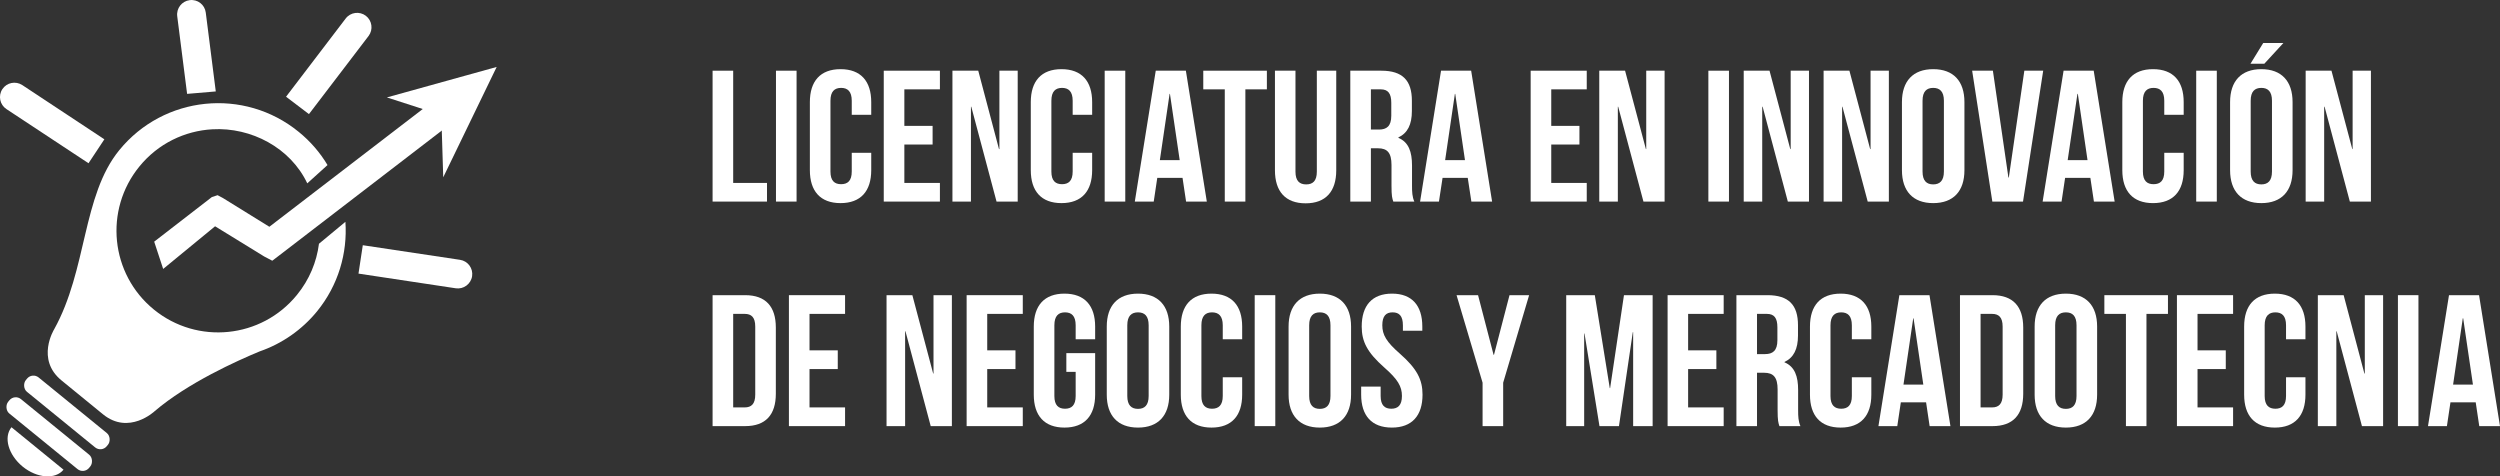 <?xml version="1.0" encoding="UTF-8"?> <!-- Creator: CorelDRAW X8 --> <svg xmlns="http://www.w3.org/2000/svg" xmlns:xlink="http://www.w3.org/1999/xlink" xml:space="preserve" width="452.583mm" height="86.238mm" version="1.1" style="shape-rendering:geometricPrecision; text-rendering:geometricPrecision; image-rendering:optimizeQuality; fill-rule:evenodd; clip-rule:evenodd" viewBox="0 0 35929 6846"><rect x="0" y="0" width="35929" height="6846" fill="#333333" stroke="none"/> <defs> <style type="text/css"> <![CDATA[ .fil1 {fill:white} .fil0 {fill:white;fill-rule:nonzero} ]]> </style> </defs> <g id="Capa_x0020_1">  <g id="_2248387829104"> <polygon class="fil0" points="10241,2897 11023,2897 11023,2629 10537,2629 10537,1016 10241,1016 "></polygon> <polygon id="1" class="fil0" points="11152,2897 11448,2897 11448,1016 11152,1016 "></polygon> <path id="2" class="fil0" d="M12241 2196l0 269c0,134 -59,182 -153,182 -94,0 -153,-48 -153,-182l0 -1017c0,-134 59,-185 153,-185 94,0 153,51 153,185l0 202 280 0 0 -183c0,-301 -151,-473 -441,-473 -290,0 -441,172 -441,473l0 979c0,301 151,473 441,473 290,0 441,-172 441,-473l0 -250 -280 0z"></path> <polygon id="3" class="fil0" points="12997,1284 13508,1284 13508,1016 12701,1016 12701,2897 13508,2897 13508,2629 12997,2629 12997,2077 13403,2077 13403,1809 12997,1809 "></polygon> <polygon id="4" class="fil0" points="14322,2897 14626,2897 14626,1016 14363,1016 14363,2142 14357,2142 14059,1016 13688,1016 13688,2897 13954,2897 13954,1534 13959,1534 "></polygon> <path id="5" class="fil0" d="M15416 2196l0 269c0,134 -59,182 -153,182 -94,0 -153,-48 -153,-182l0 -1017c0,-134 59,-185 153,-185 94,0 153,51 153,185l0 202 280 0 0 -183c0,-301 -151,-473 -441,-473 -290,0 -441,172 -441,473l0 979c0,301 151,473 441,473 290,0 441,-172 441,-473l0 -250 -280 0z"></path> <polygon id="6" class="fil0" points="15876,2897 16172,2897 16172,1016 15876,1016 "></polygon> <path id="7" class="fil0" d="M17043 1016l-433 0 -301 1881 272 0 51 -341 363 0 51 341 298 0 -301 -1881zm-234 333l5 0 140 952 -285 0 140 -952z"></path> <polygon id="8" class="fil0" points="17293,1284 17602,1284 17602,2897 17898,2897 17898,1284 18207,1284 18207,1016 17293,1016 "></polygon> <path id="9" class="fil0" d="M18323 1016l0 1432c0,302 150,474 441,474 290,0 440,-172 440,-474l0 -1432 -279 0 0 1451c0,135 -59,183 -153,183 -94,0 -154,-48 -154,-183l0 -1451 -295 0z"></path> <path id="10" class="fil0" d="M20326 2897c-30,-69 -33,-137 -33,-228l0 -290c0,-197 -48,-336 -196,-398l0 -6c132,-62 194,-185 194,-379l0 -148c0,-290 -132,-432 -439,-432l-446 0 0 1881 296 0 0 -766 102 0c134,0 194,65 194,240l0 295c0,154 10,183 26,231l302 0zm-482 -1613c105,0 151,60 151,194l0 185c0,151 -67,199 -178,199l-115 0 0 -578 142 0z"></path> <path id="11" class="fil0" d="M21143 1016l-433 0 -301 1881 271 0 52 -341 362 0 52 341 298 0 -301 -1881zm-234 333l5 0 140 952 -285 0 140 -952z"></path> <polygon id="12" class="fil0" points="22294,1284 22804,1284 22804,1016 21998,1016 21998,2897 22804,2897 22804,2629 22294,2629 22294,2077 22699,2077 22699,1809 22294,1809 "></polygon> <polygon id="13" class="fil0" points="23619,2897 23923,2897 23923,1016 23659,1016 23659,2142 23654,2142 23355,1016 22984,1016 22984,2897 23251,2897 23251,1534 23256,1534 "></polygon> <polygon id="14" class="fil0" points="24552,2897 24848,2897 24848,1016 24552,1016 "></polygon> <polygon id="15" class="fil0" points="25694,2897 25998,2897 25998,1016 25735,1016 25735,2142 25729,2142 25431,1016 25060,1016 25060,2897 25326,2897 25326,1534 25332,1534 "></polygon> <polygon id="16" class="fil0" points="26842,2897 27146,2897 27146,1016 26883,1016 26883,2142 26877,2142 26579,1016 26208,1016 26208,2897 26474,2897 26474,1534 26479,1534 "></polygon> <path id="17" class="fil0" d="M27630 1448c0,-134 59,-185 153,-185 94,0 154,51 154,185l0 1017c0,134 -60,185 -154,185 -94,0 -153,-51 -153,-185l0 -1017zm-296 998c0,301 159,473 449,473 291,0 449,-172 449,-473l0 -979c0,-301 -158,-473 -449,-473 -290,0 -449,172 -449,473l0 979z"></path> <polygon id="18" class="fil0" points="28641,1016 28343,1016 28633,2897 29074,2897 29364,1016 29093,1016 28870,2551 28864,2551 "></polygon> <path id="19" class="fil0" d="M30090 1016l-433 0 -301 1881 272 0 51 -341 363 0 51 341 298 0 -301 -1881zm-234 333l6 0 139 952 -285 0 140 -952z"></path> <path id="20" class="fil0" d="M31104 2196l0 269c0,134 -59,182 -154,182 -94,0 -153,-48 -153,-182l0 -1017c0,-134 59,-185 153,-185 95,0 154,51 154,185l0 202 279 0 0 -183c0,-301 -150,-473 -441,-473 -290,0 -441,172 -441,473l0 979c0,301 151,473 441,473 291,0 441,-172 441,-473l0 -250 -279 0z"></path> <polygon id="21" class="fil0" points="31563,2897 31859,2897 31859,1016 31563,1016 "></polygon> <path id="22" class="fil0" d="M32346 1448c0,-134 59,-185 153,-185 94,0 153,51 153,185l0 1017c0,134 -59,185 -153,185 -94,0 -153,-51 -153,-185l0 -1017zm-296 998c0,301 159,473 449,473 290,0 449,-172 449,-473l0 -979c0,-301 -159,-473 -449,-473 -290,0 -449,172 -449,473l0 979zm476 -1828l-183 298 199 0 274 -298 -290 0z"></path> <polygon id="23" class="fil0" points="33771,2897 34074,2897 34074,1016 33811,1016 33811,2142 33806,2142 33507,1016 33136,1016 33136,2897 33402,2897 33402,1534 33408,1534 "></polygon> <path id="24" class="fil0" d="M10241 6124l468 0c296,0 441,-164 441,-465l0 -952c0,-301 -145,-465 -441,-465l-468 0 0 1882zm462 -1613c95,0 151,48 151,182l0 979c0,134 -56,183 -151,183l-166 0 0 -1344 166 0z"></path> <polygon id="25" class="fil0" points="11634,4511 12145,4511 12145,4242 11338,4242 11338,6124 12145,6124 12145,5855 11634,5855 11634,5304 12040,5304 12040,5035 11634,5035 "></polygon> <polygon id="26" class="fil0" points="13376,6124 13680,6124 13680,4242 13416,4242 13416,5368 13411,5368 13112,4242 12741,4242 12741,6124 13008,6124 13008,4761 13013,4761 "></polygon> <polygon id="27" class="fil0" points="14188,4511 14699,4511 14699,4242 13892,4242 13892,6124 14699,6124 14699,5855 14188,5855 14188,5304 14594,5304 14594,5035 14188,5035 "></polygon> <path id="28" class="fil0" d="M15325 5344l134 0 0 347c0,134 -59,183 -153,183 -94,0 -153,-49 -153,-183l0 -1016c0,-135 59,-186 153,-186 94,0 153,51 153,186l0 201 280 0 0 -183c0,-301 -151,-473 -441,-473 -290,0 -441,172 -441,473l0 979c0,301 151,473 441,473 290,0 441,-172 441,-473l0 -597 -414 0 0 269z"></path> <path id="29" class="fil0" d="M16201 4675c0,-135 60,-186 154,-186 94,0 153,51 153,186l0 1016c0,134 -59,185 -153,185 -94,0 -154,-51 -154,-185l0 -1016zm-295 997c0,301 158,473 449,473 290,0 449,-172 449,-473l0 -979c0,-301 -159,-473 -449,-473 -291,0 -449,172 -449,473l0 979z"></path> <path id="30" class="fil0" d="M17573 5422l0 269c0,134 -60,183 -154,183 -94,0 -153,-49 -153,-183l0 -1016c0,-135 59,-186 153,-186 94,0 154,51 154,186l0 201 279 0 0 -183c0,-301 -150,-473 -441,-473 -290,0 -441,172 -441,473l0 979c0,301 151,473 441,473 291,0 441,-172 441,-473l0 -250 -279 0z"></path> <polygon id="31" class="fil0" points="18032,6124 18328,6124 18328,4242 18032,4242 "></polygon> <path id="32" class="fil0" d="M18815 4675c0,-135 59,-186 153,-186 94,0 153,51 153,186l0 1016c0,134 -59,185 -153,185 -94,0 -153,-51 -153,-185l0 -1016zm-296 997c0,301 159,473 449,473 290,0 449,-172 449,-473l0 -979c0,-301 -159,-473 -449,-473 -290,0 -449,172 -449,473l0 979z"></path> <path id="33" class="fil0" d="M19570 4693c0,215 78,371 325,589 194,170 253,272 253,409 0,134 -59,183 -153,183 -94,0 -153,-49 -153,-183l0 -135 -280 0 0 116c0,301 151,473 441,473 290,0 441,-172 441,-473 0,-215 -78,-371 -325,-589 -194,-169 -253,-271 -253,-408 0,-135 54,-186 148,-186 94,0 148,51 148,186l0 78 279 0 0 -60c0,-301 -148,-473 -435,-473 -288,0 -436,172 -436,473z"></path> <polygon id="34" class="fil0" points="21307,6124 21603,6124 21603,5500 21976,4242 21694,4242 21471,5099 21465,5099 21242,4242 20933,4242 21307,5500 "></polygon> <polygon id="35" class="fil0" points="22920,4242 22509,4242 22509,6124 22767,6124 22767,4793 22772,4793 22987,6124 23267,6124 23466,4774 23471,4774 23471,6124 23751,6124 23751,4242 23339,4242 23140,5578 23135,5578 "></polygon> <polygon id="36" class="fil0" points="24261,4511 24772,4511 24772,4242 23966,4242 23966,6124 24772,6124 24772,5855 24261,5855 24261,5304 24667,5304 24667,5035 24261,5035 "></polygon> <path id="37" class="fil0" d="M25875 6124c-30,-70 -33,-137 -33,-229l0 -290c0,-196 -48,-336 -196,-398l0 -5c132,-62 194,-186 194,-380l0 -147c0,-291 -132,-433 -439,-433l-446 0 0 1882 296 0 0 -767 102 0c134,0 194,65 194,240l0 295c0,154 10,183 26,232l302 0zm-482 -1613c105,0 151,59 151,193l0 186c0,150 -67,199 -178,199l-115 0 0 -578 142 0z"></path> <path id="38" class="fil0" d="M26614 5422l0 269c0,134 -59,183 -153,183 -94,0 -154,-49 -154,-183l0 -1016c0,-135 60,-186 154,-186 94,0 153,51 153,186l0 201 280 0 0 -183c0,-301 -151,-473 -441,-473 -291,0 -441,172 -441,473l0 979c0,301 150,473 441,473 290,0 441,-172 441,-473l0 -250 -280 0z"></path> <path id="39" class="fil0" d="M27730 4242l-433 0 -301 1882 271 0 51 -342 363 0 51 342 299 0 -301 -1882zm-234 333l5 0 140 952 -285 0 140 -952z"></path> <path id="40" class="fil0" d="M28168 6124l468 0c295,0 441,-164 441,-465l0 -952c0,-301 -146,-465 -441,-465l-468 0 0 1882zm462 -1613c94,0 151,48 151,182l0 979c0,134 -57,183 -151,183l-166 0 0 -1344 166 0z"></path> <path id="41" class="fil0" d="M29536 4675c0,-135 59,-186 154,-186 94,0 153,51 153,186l0 1016c0,134 -59,185 -153,185 -95,0 -154,-51 -154,-185l0 -1016zm-295 997c0,301 158,473 449,473 290,0 449,-172 449,-473l0 -979c0,-301 -159,-473 -449,-473 -291,0 -449,172 -449,473l0 979z"></path> <polygon id="42" class="fil0" points="30243,4511 30553,4511 30553,6124 30848,6124 30848,4511 31157,4511 31157,4242 30243,4242 "></polygon> <polygon id="43" class="fil0" points="31582,4511 32093,4511 32093,4242 31286,4242 31286,6124 32093,6124 32093,5855 31582,5855 31582,5304 31988,5304 31988,5035 31582,5035 "></polygon> <path id="44" class="fil0" d="M32854 5422l0 269c0,134 -59,183 -153,183 -94,0 -154,-49 -154,-183l0 -1016c0,-135 60,-186 154,-186 94,0 153,51 153,186l0 201 279 0 0 -183c0,-301 -150,-473 -440,-473 -291,0 -441,172 -441,473l0 979c0,301 150,473 441,473 290,0 440,-172 440,-473l0 -250 -279 0z"></path> <polygon id="45" class="fil0" points="33945,6124 34249,6124 34249,4242 33986,4242 33986,5368 33980,5368 33682,4242 33311,4242 33311,6124 33577,6124 33577,4761 33582,4761 "></polygon> <polygon id="46" class="fil0" points="34462,6124 34757,6124 34757,4242 34462,4242 "></polygon> <path id="47" class="fil0" d="M35628 4242l-432 0 -302 1882 272 0 51 -342 363 0 51 342 298 0 -301 -1882zm-234 333l6 0 140 952 -285 0 139 -952z"></path> <g> <rect class="fil1" transform="matrix(1.347 1.098 -1.098 1.347 463.373 5349.9)" width="864" height="153" rx="68" ry="68"></rect> <rect class="fil1" transform="matrix(1.347 1.098 -1.098 1.347 209.616 5661.15)" width="864" height="153" rx="68" ry="68"></rect> <path class="fil1" d="M539 6445l-374 -305c-117,144 -45,397 161,566 207,168 470,188 587,44l-374 -305z"></path> <path class="fil0" d="M2689 1349l-142 -1116c-14,-113 66,-217 179,-231 113,-15 217,65 231,178l144 1134 -412 35z"></path> <path class="fil0" d="M4111 1390l857 -1124c69,-91 199,-108 290,-39 90,69 108,199 39,290l-857 1123 -329 -250z"></path> <polygon class="fil1" points="7138,962 5560,1400 6148,1590 6207,1824 6348,1840 6370,2548 "></polygon> <path class="fil0" d="M5152 3932l1398 211c112,17 218,-61 235,-174 17,-113 -61,-218 -173,-235l-1398 -210 -62 408z"></path> <polygon class="fil0" points="2216,3473 3045,2832 3127,2805 3204,2846 3871,3259 6543,1208 6794,1535 4018,3667 3913,3747 3797,3686 3091,3252 2345,3865 "></polygon> <path class="fil0" d="M1500 2002l-1179 -779c-96,-63 -224,-37 -287,58 -63,95 -37,224 59,287l1179 778 228 -344z"></path> <path class="fil1" d="M4293 1895c170,138 308,300 414,477l-291 263c-241,-511 -806,-809 -1364,-777 -395,22 -780,204 -1049,535 -510,625 -417,1546 209,2056 625,509 1545,416 2055,-210 179,-219 284,-475 317,-736l380 -315c31,449 -101,910 -408,1287 -215,263 -502,464 -824,575 -319,132 -1035,453 -1510,860 0,0 -369,348 -742,44 -198,-162 -397,-324 -595,-486 -374,-304 -107,-735 -107,-735 477,-860 402,-1920 936,-2575 640,-785 1795,-903 2579,-263z"></path> </g> </g> </g> </svg> 
